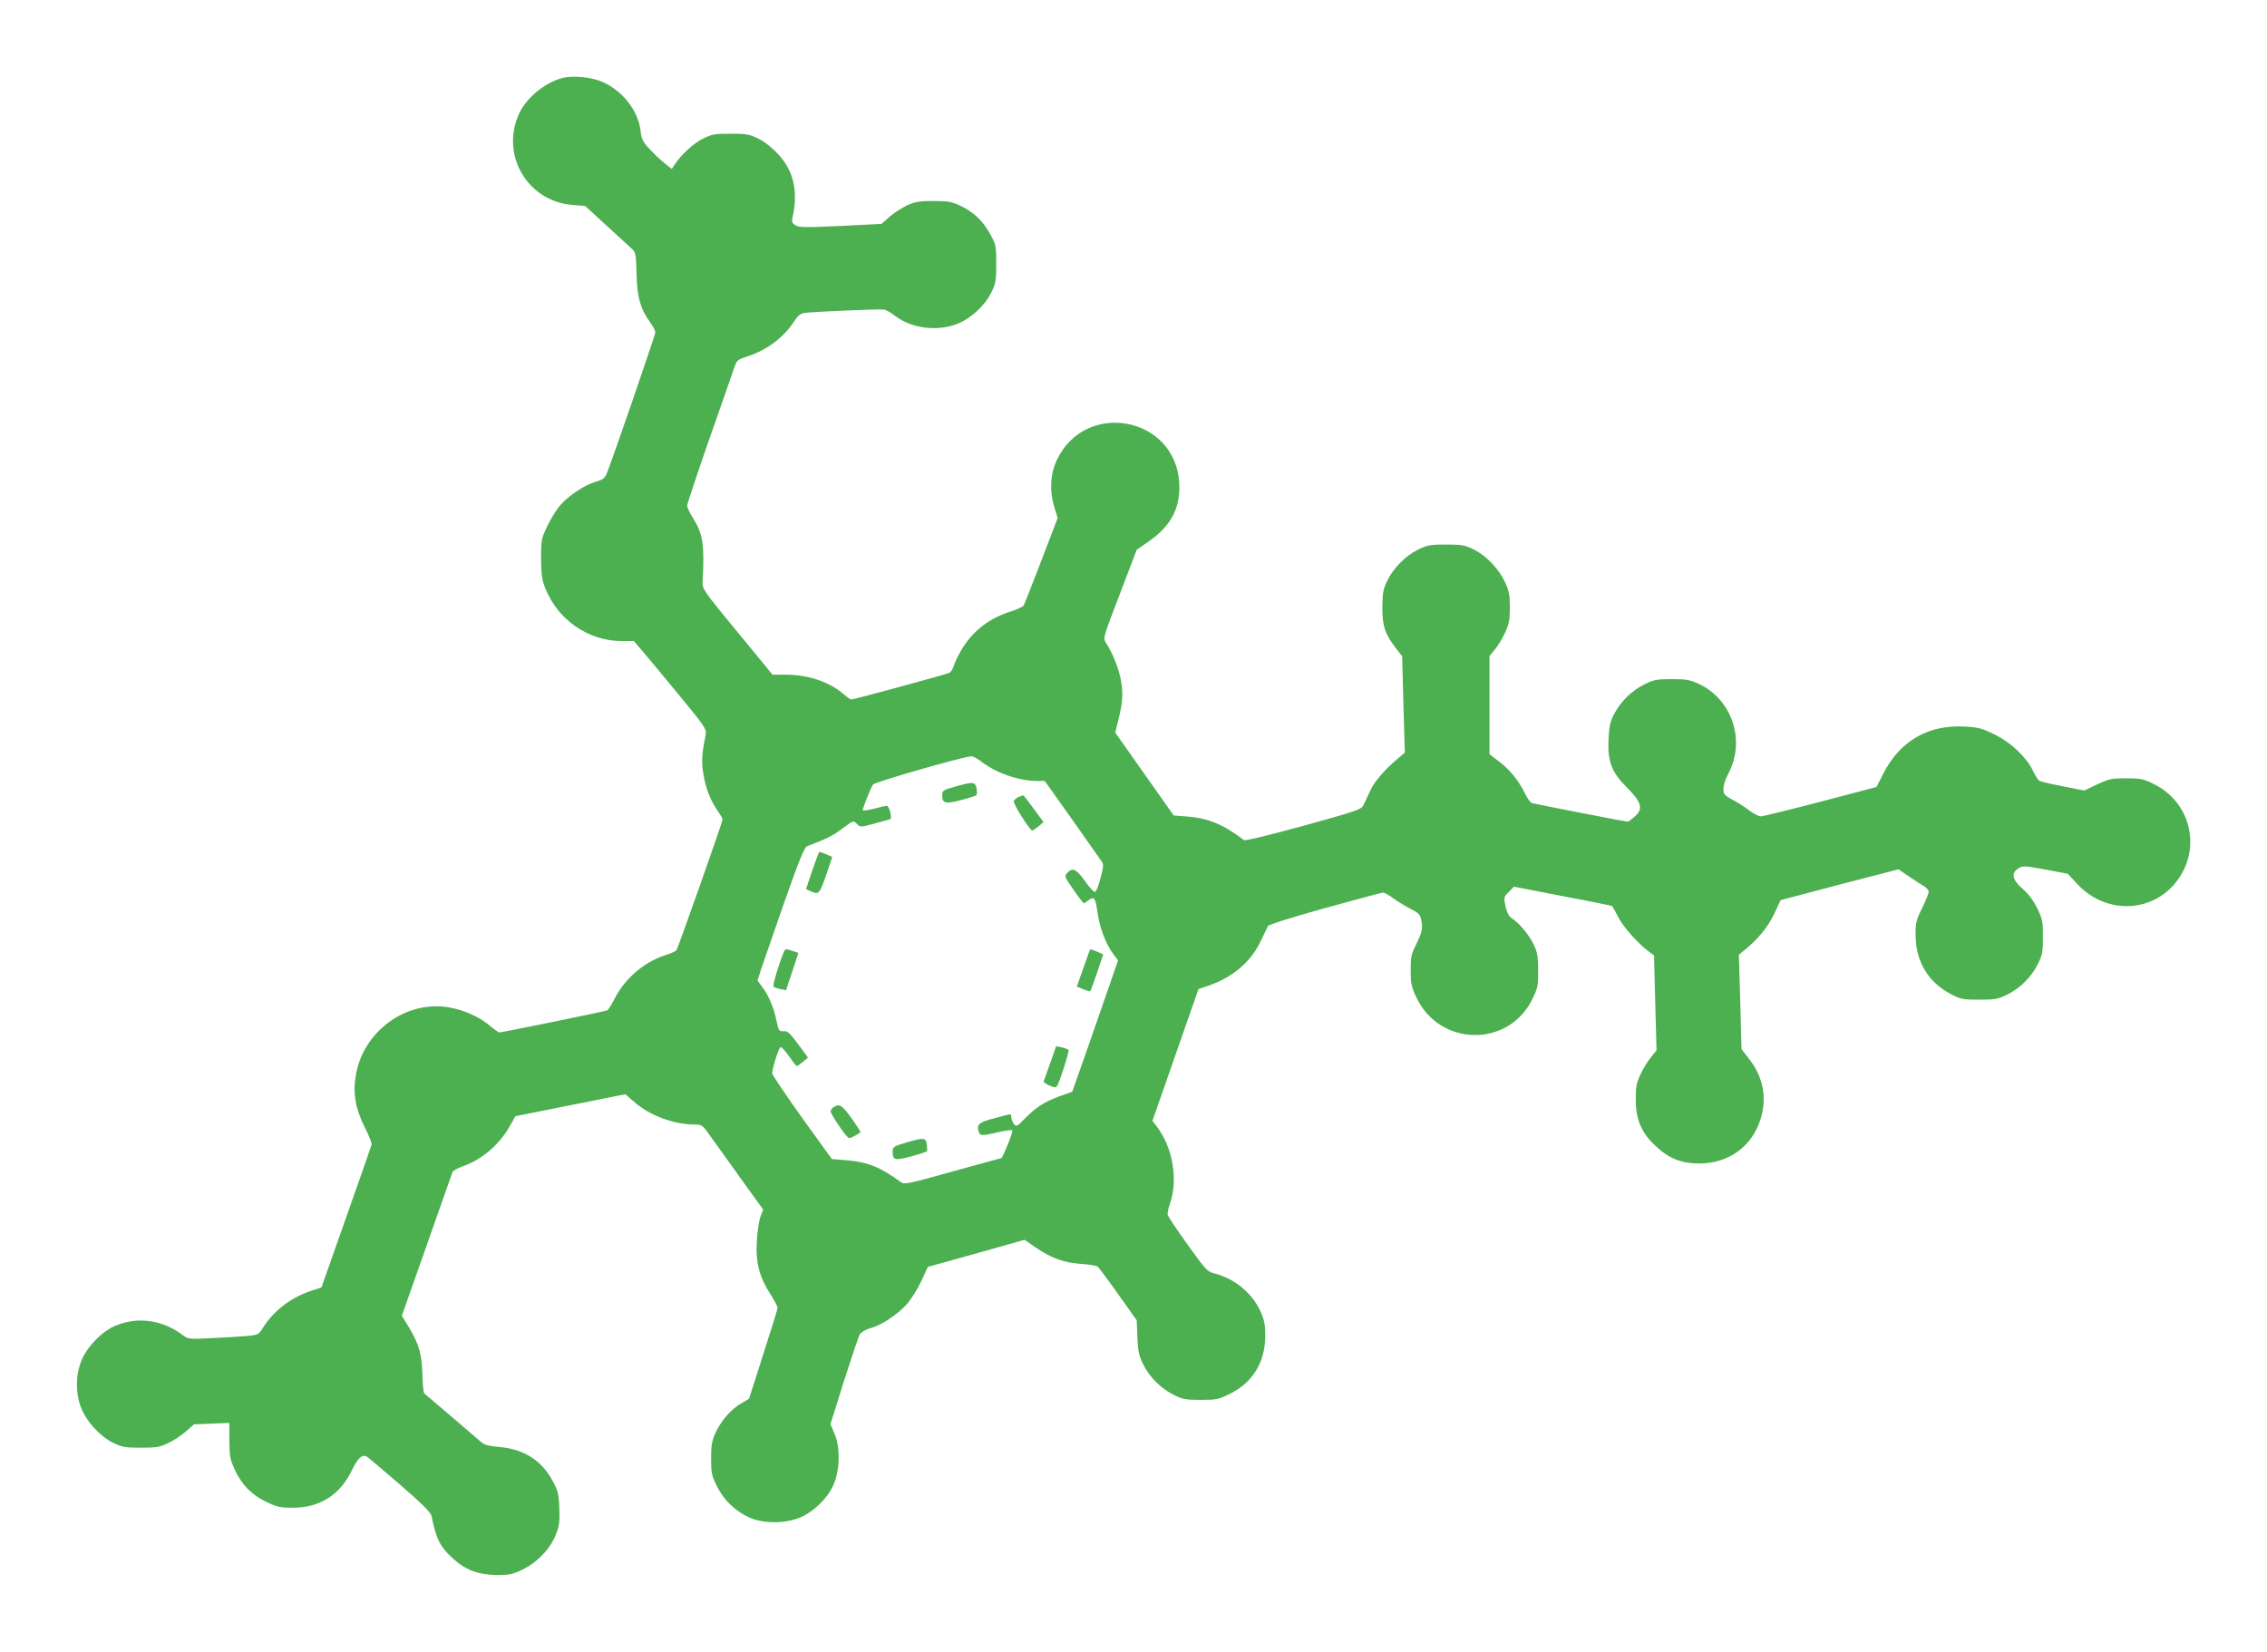 <?xml version="1.0" standalone="no"?>
<!DOCTYPE svg PUBLIC "-//W3C//DTD SVG 20010904//EN"
 "http://www.w3.org/TR/2001/REC-SVG-20010904/DTD/svg10.dtd">
<svg version="1.0" xmlns="http://www.w3.org/2000/svg"
 width="1280pt" height="933pt" viewBox="0 0 1280 933"
 preserveAspectRatio="xMidYMid meet">
<g transform="translate(0,933) scale(0.1,-0.1)"
fill="#4caf50" stroke="none">
<path d="M3177 8890 c-101 -26 -208 -114 -248 -206 -103 -231 50 -490 301
-511 l74 -6 125 -115 c69 -63 134 -122 144 -132 15 -14 19 -36 21 -136 3 -132
21 -196 76 -273 17 -22 30 -48 30 -58 0 -15 -243 -721 -275 -799 -10 -24 -22
-33 -60 -44 -60 -17 -150 -75 -199 -130 -21 -23 -55 -77 -75 -119 -35 -73 -36
-80 -36 -186 1 -90 5 -120 24 -167 70 -178 244 -298 431 -298 l69 0 49 -57
c27 -32 120 -143 206 -248 143 -173 156 -193 151 -220 -22 -110 -25 -152 -15
-217 13 -85 38 -151 78 -211 18 -25 32 -49 32 -54 0 -14 -252 -728 -261 -739
-5 -6 -28 -16 -51 -24 -122 -36 -233 -128 -292 -239 -20 -39 -41 -73 -46 -76
-8 -5 -594 -125 -611 -125 -4 0 -27 16 -51 36 -59 51 -146 90 -230 105 -245
44 -491 -136 -530 -389 -16 -99 0 -185 52 -289 23 -45 40 -88 38 -96 -1 -7
-66 -192 -143 -410 l-140 -397 -61 -20 c-110 -37 -206 -110 -265 -201 -29 -46
-31 -47 -92 -53 -34 -3 -123 -9 -198 -12 -135 -7 -137 -6 -170 19 -116 86
-257 104 -384 48 -68 -30 -148 -111 -181 -184 -37 -82 -40 -193 -5 -279 30
-76 106 -159 179 -195 51 -25 68 -28 157 -28 87 0 107 3 155 26 30 14 75 44
100 66 l45 40 100 4 100 4 0 -100 c1 -91 4 -106 32 -167 39 -84 97 -142 181
-181 57 -27 77 -31 147 -31 152 1 264 72 331 210 34 71 59 94 86 78 7 -4 91
-75 186 -157 121 -105 174 -157 178 -176 28 -136 49 -176 124 -244 71 -64 144
-90 246 -91 72 0 90 4 147 32 83 41 157 120 187 200 18 47 21 73 18 147 -3 79
-8 98 -38 153 -61 115 -162 179 -300 191 -59 5 -85 12 -102 27 -13 11 -88 76
-168 144 -80 68 -149 127 -154 131 -5 5 -10 52 -11 106 -3 115 -19 172 -75
266 l-41 67 141 400 c77 219 142 405 145 412 3 7 29 22 58 32 108 38 206 121
266 228 l31 55 310 62 311 62 47 -41 c87 -78 223 -129 342 -130 44 -1 46 -2
89 -63 25 -34 102 -142 172 -240 l128 -177 -16 -43 c-8 -23 -17 -85 -20 -138
-7 -118 15 -202 77 -297 22 -35 40 -68 40 -75 0 -12 -10 -45 -109 -354 l-52
-162 -43 -25 c-57 -33 -113 -96 -145 -165 -22 -48 -26 -70 -26 -146 0 -82 3
-97 32 -156 39 -79 102 -140 181 -177 78 -36 199 -37 285 -3 81 32 166 116
197 196 33 83 34 208 1 281 l-22 52 76 243 c43 134 83 253 90 265 8 12 34 27
60 34 62 17 150 75 204 134 24 27 61 85 82 130 l38 82 273 76 273 77 65 -45
c87 -59 159 -85 255 -91 44 -3 86 -10 93 -16 6 -5 59 -75 116 -156 l104 -146
4 -96 c3 -79 9 -105 32 -152 35 -72 101 -138 174 -174 50 -25 68 -28 152 -28
88 0 101 3 162 33 131 64 201 179 202 327 0 66 -5 91 -28 142 -47 103 -147
184 -262 213 -37 9 -48 21 -148 161 -60 83 -110 159 -113 168 -2 9 3 36 12 61
48 137 18 318 -73 438 l-25 33 130 372 130 372 59 20 c135 46 238 135 293 252
18 38 36 75 40 83 5 9 124 47 322 102 173 48 320 87 328 88 7 0 34 -15 60 -34
25 -18 69 -45 97 -59 42 -21 53 -32 58 -58 10 -53 7 -69 -26 -138 -30 -58 -33
-75 -33 -151 0 -74 4 -93 32 -152 132 -279 520 -285 655 -10 30 61 33 74 33
162 -1 82 -4 102 -27 150 -27 54 -81 119 -125 147 -14 9 -25 32 -33 66 -10 50
-10 52 19 80 l29 30 273 -53 c151 -28 277 -54 280 -56 4 -2 19 -30 35 -61 26
-54 113 -152 176 -198 l27 -20 7 -268 7 -268 -32 -40 c-18 -22 -44 -65 -59
-97 -22 -48 -27 -71 -26 -142 0 -113 32 -188 115 -264 74 -69 143 -96 244 -96
164 0 297 95 345 249 38 120 16 239 -63 340 l-44 57 -7 266 -8 267 29 23 c79
65 133 130 169 204 20 44 37 80 38 81 1 0 150 40 333 88 l332 86 58 -39 c32
-22 70 -47 86 -56 15 -9 27 -24 27 -32 0 -9 -17 -50 -37 -92 -35 -70 -38 -83
-37 -156 1 -146 72 -263 198 -329 57 -30 68 -32 161 -32 89 0 106 3 157 28 74
36 139 101 175 175 25 50 28 68 28 152 0 88 -3 101 -33 163 -22 44 -50 81 -83
109 -58 51 -65 87 -23 114 24 16 32 16 152 -6 l127 -24 54 -58 c166 -179 440
-163 573 32 127 185 61 433 -140 532 -60 30 -75 33 -157 33 -82 0 -97 -3 -163
-34 l-74 -35 -121 24 c-67 12 -127 27 -134 32 -7 5 -22 30 -34 55 -38 78 -122
158 -214 204 -71 35 -94 42 -166 46 -208 13 -369 -78 -464 -263 l-40 -78 -315
-83 c-173 -45 -325 -82 -337 -83 -13 0 -44 16 -69 36 -26 19 -65 44 -88 56
-23 11 -44 26 -48 32 -15 22 -7 65 23 122 95 185 18 415 -169 502 -49 23 -70
27 -152 27 -85 0 -101 -3 -154 -29 -73 -36 -136 -97 -172 -168 -23 -43 -28
-70 -32 -143 -6 -126 18 -187 106 -274 82 -83 91 -119 42 -162 -18 -16 -35
-29 -39 -29 -11 0 -525 100 -541 105 -9 3 -26 26 -39 53 -36 74 -86 136 -146
181 l-55 42 0 277 0 277 30 37 c17 20 43 63 58 95 22 49 27 72 27 143 0 71 -5
94 -27 142 -35 76 -107 151 -177 185 -50 25 -67 28 -156 28 -89 0 -106 -3
-157 -28 -72 -35 -140 -104 -175 -176 -24 -49 -27 -69 -28 -151 0 -106 14
-149 77 -231 l35 -45 7 -272 8 -272 -39 -33 c-78 -66 -133 -130 -158 -185 -14
-31 -31 -68 -38 -81 -11 -22 -47 -34 -337 -114 -194 -53 -329 -86 -336 -81
-116 88 -200 123 -318 133 l-79 6 -165 234 -165 234 16 66 c26 103 29 150 17
224 -10 65 -48 160 -86 218 -17 26 -15 30 79 275 l95 249 71 50 c125 87 178
191 169 331 -24 374 -531 466 -691 126 -37 -79 -42 -175 -14 -267 l19 -60 -92
-240 c-51 -132 -95 -246 -100 -254 -4 -7 -40 -24 -79 -36 -114 -37 -199 -101
-263 -199 -21 -33 -43 -77 -50 -98 -6 -22 -19 -43 -27 -47 -17 -9 -540 -151
-555 -151 -4 0 -24 14 -43 30 -78 69 -200 110 -324 110 l-77 0 -198 241 c-193
234 -199 243 -197 283 11 215 3 270 -58 367 -16 25 -29 54 -29 64 0 10 57 180
126 379 70 198 133 380 141 403 13 38 19 43 69 59 109 34 208 107 265 195 23
36 37 48 62 52 35 6 422 23 449 19 10 -1 38 -17 62 -36 93 -70 234 -89 348
-46 76 28 159 104 195 178 25 51 28 67 28 162 0 100 -1 108 -34 168 -41 75
-94 125 -170 161 -48 22 -69 26 -151 26 -82 0 -103 -4 -151 -26 -31 -15 -75
-44 -99 -65 l-42 -38 -232 -12 c-196 -9 -235 -9 -254 4 -19 11 -23 19 -18 40
34 151 8 266 -80 361 -34 37 -77 71 -112 88 -51 25 -68 28 -157 28 -89 0 -106
-3 -156 -28 -53 -26 -124 -91 -160 -147 l-16 -24 -39 31 c-22 17 -60 53 -85
80 -39 41 -47 57 -52 103 -13 113 -99 225 -212 276 -61 28 -167 39 -228 24z
m2363 -3860 c81 -64 213 -110 316 -110 l43 0 147 -207 c81 -115 156 -221 167
-237 20 -28 20 -29 1 -104 -11 -42 -25 -77 -31 -79 -6 -2 -32 26 -57 62 -50
69 -71 78 -100 46 -17 -19 -16 -22 35 -95 29 -42 55 -76 58 -76 3 0 15 7 25
15 34 26 41 17 53 -68 12 -87 47 -179 90 -236 l26 -34 -47 -136 c-26 -75 -84
-242 -129 -371 l-83 -235 -73 -26 c-87 -33 -130 -60 -194 -125 -46 -47 -49
-48 -63 -30 -8 11 -14 28 -14 39 0 13 -5 17 -17 13 -10 -2 -47 -12 -83 -22
-79 -20 -95 -33 -86 -68 8 -31 18 -32 113 -9 40 9 76 14 79 10 6 -6 -55 -157
-63 -157 -2 0 -125 -34 -274 -75 -253 -71 -273 -75 -293 -60 -114 84 -188 114
-305 123 l-84 7 -169 234 c-92 129 -168 241 -168 250 1 31 37 145 47 148 6 2
27 -21 48 -52 21 -30 41 -55 44 -55 3 1 19 11 35 24 l28 24 -55 75 c-48 64
-60 76 -83 74 -25 -2 -28 2 -40 60 -15 74 -45 144 -81 191 l-26 35 21 66 c12
36 71 205 130 375 82 233 114 312 128 317 113 43 147 60 200 100 62 46 62 47
82 27 19 -20 20 -20 98 1 44 12 84 23 90 25 13 5 -5 76 -20 76 -4 0 -35 -7
-68 -16 -33 -8 -63 -13 -66 -10 -4 5 34 103 57 146 7 13 510 158 555 159 10 1
35 -13 56 -29z"/>
<path d="M5393 4888 c-68 -19 -73 -22 -73 -48 0 -47 17 -52 106 -28 43 11 82
24 87 27 4 4 4 22 1 39 -8 38 -18 39 -121 10z"/>
<path d="M5752 4830 c-12 -5 -25 -16 -28 -24 -5 -14 91 -166 105 -166 3 1 19
11 35 24 l28 24 -56 76 c-31 42 -57 76 -59 75 -1 0 -12 -4 -25 -9z"/>
<path d="M4586 4414 l-35 -105 32 -14 c41 -18 46 -11 86 107 l30 89 -34 15
c-19 8 -36 14 -39 14 -2 0 -20 -48 -40 -106z"/>
<path d="M4425 3953 c-30 -74 -64 -188 -57 -195 4 -4 22 -10 39 -14 l31 -6 35
105 35 106 -30 10 c-41 14 -45 14 -53 -6z"/>
<path d="M6117 3864 l-37 -105 36 -15 c20 -8 38 -13 40 -11 2 2 20 50 39 106
l34 102 -34 15 c-19 8 -36 14 -38 14 -2 0 -20 -48 -40 -106z"/>
<path d="M5930 3328 c-18 -51 -35 -98 -37 -104 -4 -11 64 -41 72 -32 14 13 74
203 68 209 -5 5 -22 11 -39 15 l-31 6 -33 -94z"/>
<path d="M4708 3079 c-10 -5 -18 -17 -18 -25 0 -15 83 -139 101 -149 7 -5 30
6 68 31 1 2 -21 37 -50 78 -54 75 -68 85 -101 65z"/>
<path d="M5123 2880 c-78 -23 -83 -26 -83 -53 0 -49 12 -52 104 -27 48 13 88
26 90 29 2 3 1 21 -1 39 -6 38 -16 39 -110 12z"/>
</g>
</svg>
